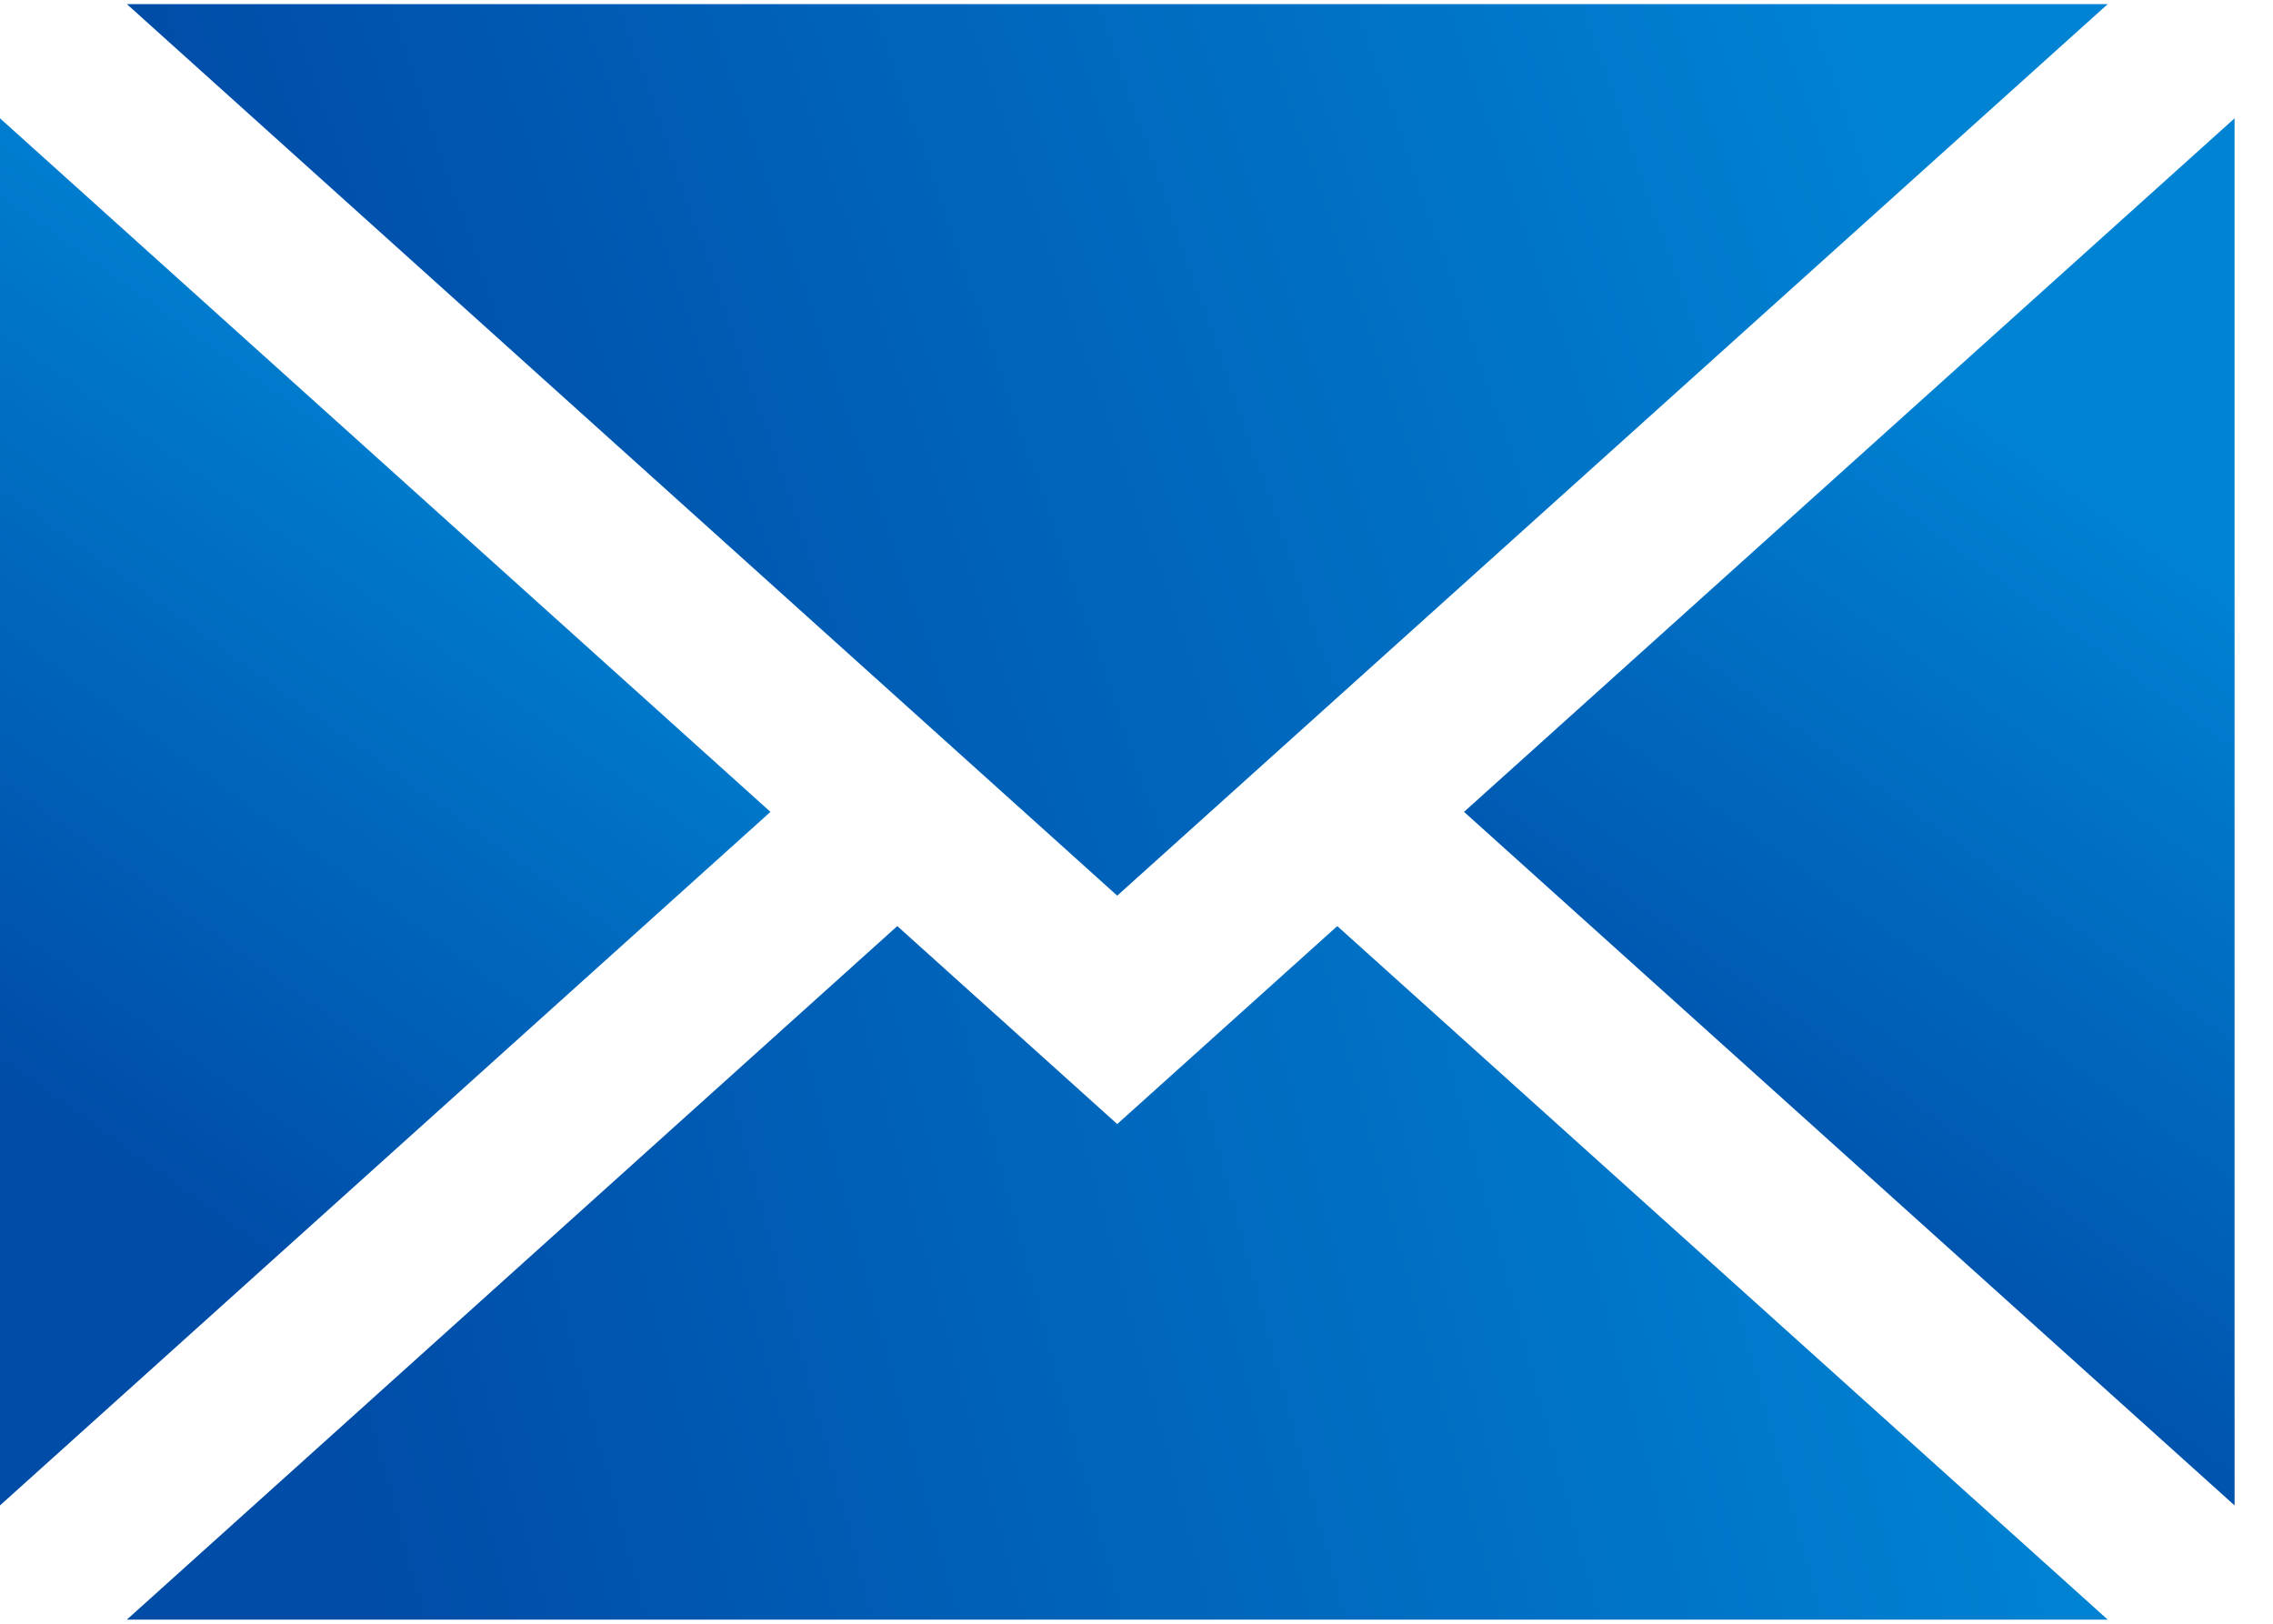 <?xml version="1.0" encoding="UTF-8"?>
<svg width="21px" height="15px" viewBox="0 0 21 15" version="1.1" xmlns="http://www.w3.org/2000/svg" xmlns:xlink="http://www.w3.org/1999/xlink">
    <!-- Generator: sketchtool 55.2 (78181) - https://sketchapp.com -->
    <title>8D346C13-4DC8-4C0C-B507-69FA1F8425E2</title>
    <desc>Created with sketchtool.</desc>
    <defs>
        <linearGradient x1="64.014%" y1="17.917%" x2="37.123%" y2="84.87%" id="linearGradient-1">
            <stop stop-color="#0083D3" offset="0%"></stop>
            <stop stop-color="#004CA7" offset="100%"></stop>
        </linearGradient>
        <linearGradient x1="95.415%" y1="46.068%" x2="8.268%" y2="54.274%" id="linearGradient-2">
            <stop stop-color="#0083D3" offset="0%"></stop>
            <stop stop-color="#004CA7" offset="100%"></stop>
        </linearGradient>
        <linearGradient x1="95.415%" y1="43.502%" x2="8.268%" y2="57.063%" id="linearGradient-3">
            <stop stop-color="#0083D3" offset="0%"></stop>
            <stop stop-color="#004CA7" offset="100%"></stop>
        </linearGradient>
    </defs>
    <g id="Page-1" stroke="none" stroke-width="1" fill="none" fill-rule="evenodd">
        <g id="Contact-Us-" transform="translate(-374, -880)" fill-rule="nonzero">
            <g id="Group-4" transform="translate(374, 600)">
                <g id="call-answer-(6)" transform="translate(0, 240)">
                    <g id="Group-8" transform="translate(-0, 0)">
                        <g id="email-blue" transform="translate(0, 40.038)">
                            <polygon id="Path" fill="url(#linearGradient-1)" points="20.645 13.869 20.645 1.055 13.526 7.462"></polygon>
                            <polygon id="Path" fill="url(#linearGradient-2)" points="10.322 10.346 8.29 8.517 1.172 14.924 19.473 14.924 12.355 8.517"></polygon>
                            <polygon id="Path" fill="url(#linearGradient-3)" points="19.473 7.99360578e-14 1.172 7.99360578e-14 10.322 8.236"></polygon>
                            <polygon id="Path" fill="url(#linearGradient-1)" points="-6.92779167e-14 1.055 -6.92779167e-14 13.869 7.118 7.462"></polygon>
                        </g>
                    </g>
                </g>
            </g>
        </g>
    </g>
</svg>